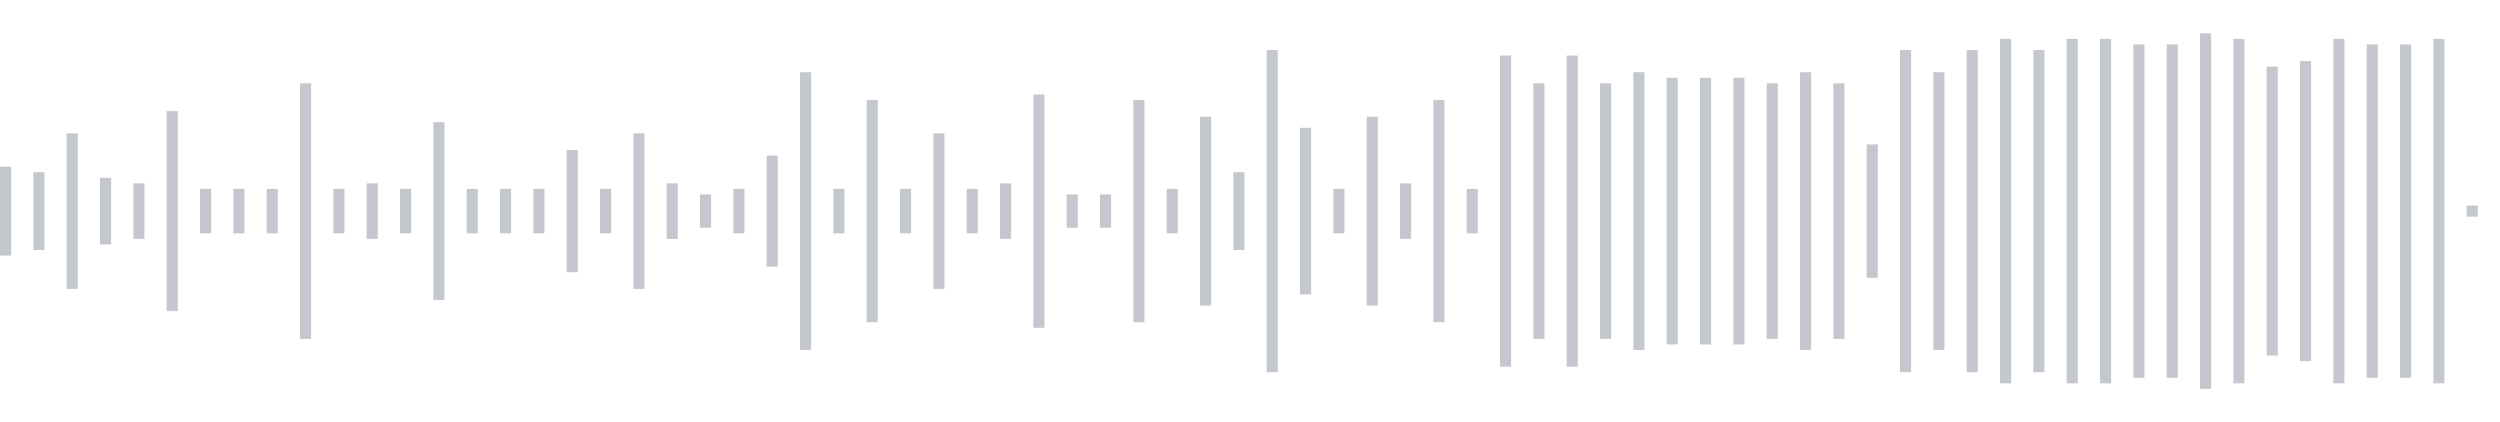 <svg xmlns="http://www.w3.org/2000/svg" xmlns:xlink="http://www.w3/org/1999/xlink" viewBox="0 0 225 38" preserveAspectRatio="none" width="100%" height="100%" fill="#C4C8CE"><g id="waveform-c15bd183-add9-4343-92e8-838fc3092395"><rect x="0" y="15.0" width="1" height="8"/><rect x="3" y="15.5" width="1" height="7"/><rect x="6" y="12.0" width="1" height="14"/><rect x="9" y="16.0" width="1" height="6"/><rect x="12" y="16.5" width="1" height="5"/><rect x="15" y="10.0" width="1" height="18"/><rect x="18" y="17.0" width="1" height="4"/><rect x="21" y="17.0" width="1" height="4"/><rect x="24" y="17.0" width="1" height="4"/><rect x="27" y="7.5" width="1" height="23"/><rect x="30" y="17.0" width="1" height="4"/><rect x="33" y="16.5" width="1" height="5"/><rect x="36" y="17.0" width="1" height="4"/><rect x="39" y="11.0" width="1" height="16"/><rect x="42" y="17.0" width="1" height="4"/><rect x="45" y="17.0" width="1" height="4"/><rect x="48" y="17.0" width="1" height="4"/><rect x="51" y="13.5" width="1" height="11"/><rect x="54" y="17.0" width="1" height="4"/><rect x="57" y="12.0" width="1" height="14"/><rect x="60" y="16.5" width="1" height="5"/><rect x="63" y="17.5" width="1" height="3"/><rect x="66" y="17.0" width="1" height="4"/><rect x="69" y="14.0" width="1" height="10"/><rect x="72" y="6.5" width="1" height="25"/><rect x="75" y="17.0" width="1" height="4"/><rect x="78" y="9.0" width="1" height="20"/><rect x="81" y="17.0" width="1" height="4"/><rect x="84" y="12.0" width="1" height="14"/><rect x="87" y="17.0" width="1" height="4"/><rect x="90" y="16.5" width="1" height="5"/><rect x="93" y="8.5" width="1" height="21"/><rect x="96" y="17.5" width="1" height="3"/><rect x="99" y="17.5" width="1" height="3"/><rect x="102" y="9.0" width="1" height="20"/><rect x="105" y="17.0" width="1" height="4"/><rect x="108" y="10.5" width="1" height="17"/><rect x="111" y="15.5" width="1" height="7"/><rect x="114" y="4.5" width="1" height="29"/><rect x="117" y="11.5" width="1" height="15"/><rect x="120" y="17.0" width="1" height="4"/><rect x="123" y="10.5" width="1" height="17"/><rect x="126" y="16.5" width="1" height="5"/><rect x="129" y="9.0" width="1" height="20"/><rect x="132" y="17.0" width="1" height="4"/><rect x="135" y="5.0" width="1" height="28"/><rect x="138" y="7.5" width="1" height="23"/><rect x="141" y="5.0" width="1" height="28"/><rect x="144" y="7.5" width="1" height="23"/><rect x="147" y="6.5" width="1" height="25"/><rect x="150" y="7.0" width="1" height="24"/><rect x="153" y="7.0" width="1" height="24"/><rect x="156" y="7.0" width="1" height="24"/><rect x="159" y="7.5" width="1" height="23"/><rect x="162" y="6.5" width="1" height="25"/><rect x="165" y="7.5" width="1" height="23"/><rect x="168" y="13.0" width="1" height="12"/><rect x="171" y="4.5" width="1" height="29"/><rect x="174" y="6.5" width="1" height="25"/><rect x="177" y="4.5" width="1" height="29"/><rect x="180" y="3.5" width="1" height="31"/><rect x="183" y="4.5" width="1" height="29"/><rect x="186" y="3.5" width="1" height="31"/><rect x="189" y="3.5" width="1" height="31"/><rect x="192" y="4.0" width="1" height="30"/><rect x="195" y="4.0" width="1" height="30"/><rect x="198" y="3.0" width="1" height="32"/><rect x="201" y="3.5" width="1" height="31"/><rect x="204" y="6.0" width="1" height="26"/><rect x="207" y="5.5" width="1" height="27"/><rect x="210" y="3.5" width="1" height="31"/><rect x="213" y="4.0" width="1" height="30"/><rect x="216" y="4.0" width="1" height="30"/><rect x="219" y="3.5" width="1" height="31"/><rect x="222" y="18.5" width="1" height="1"/></g></svg>

